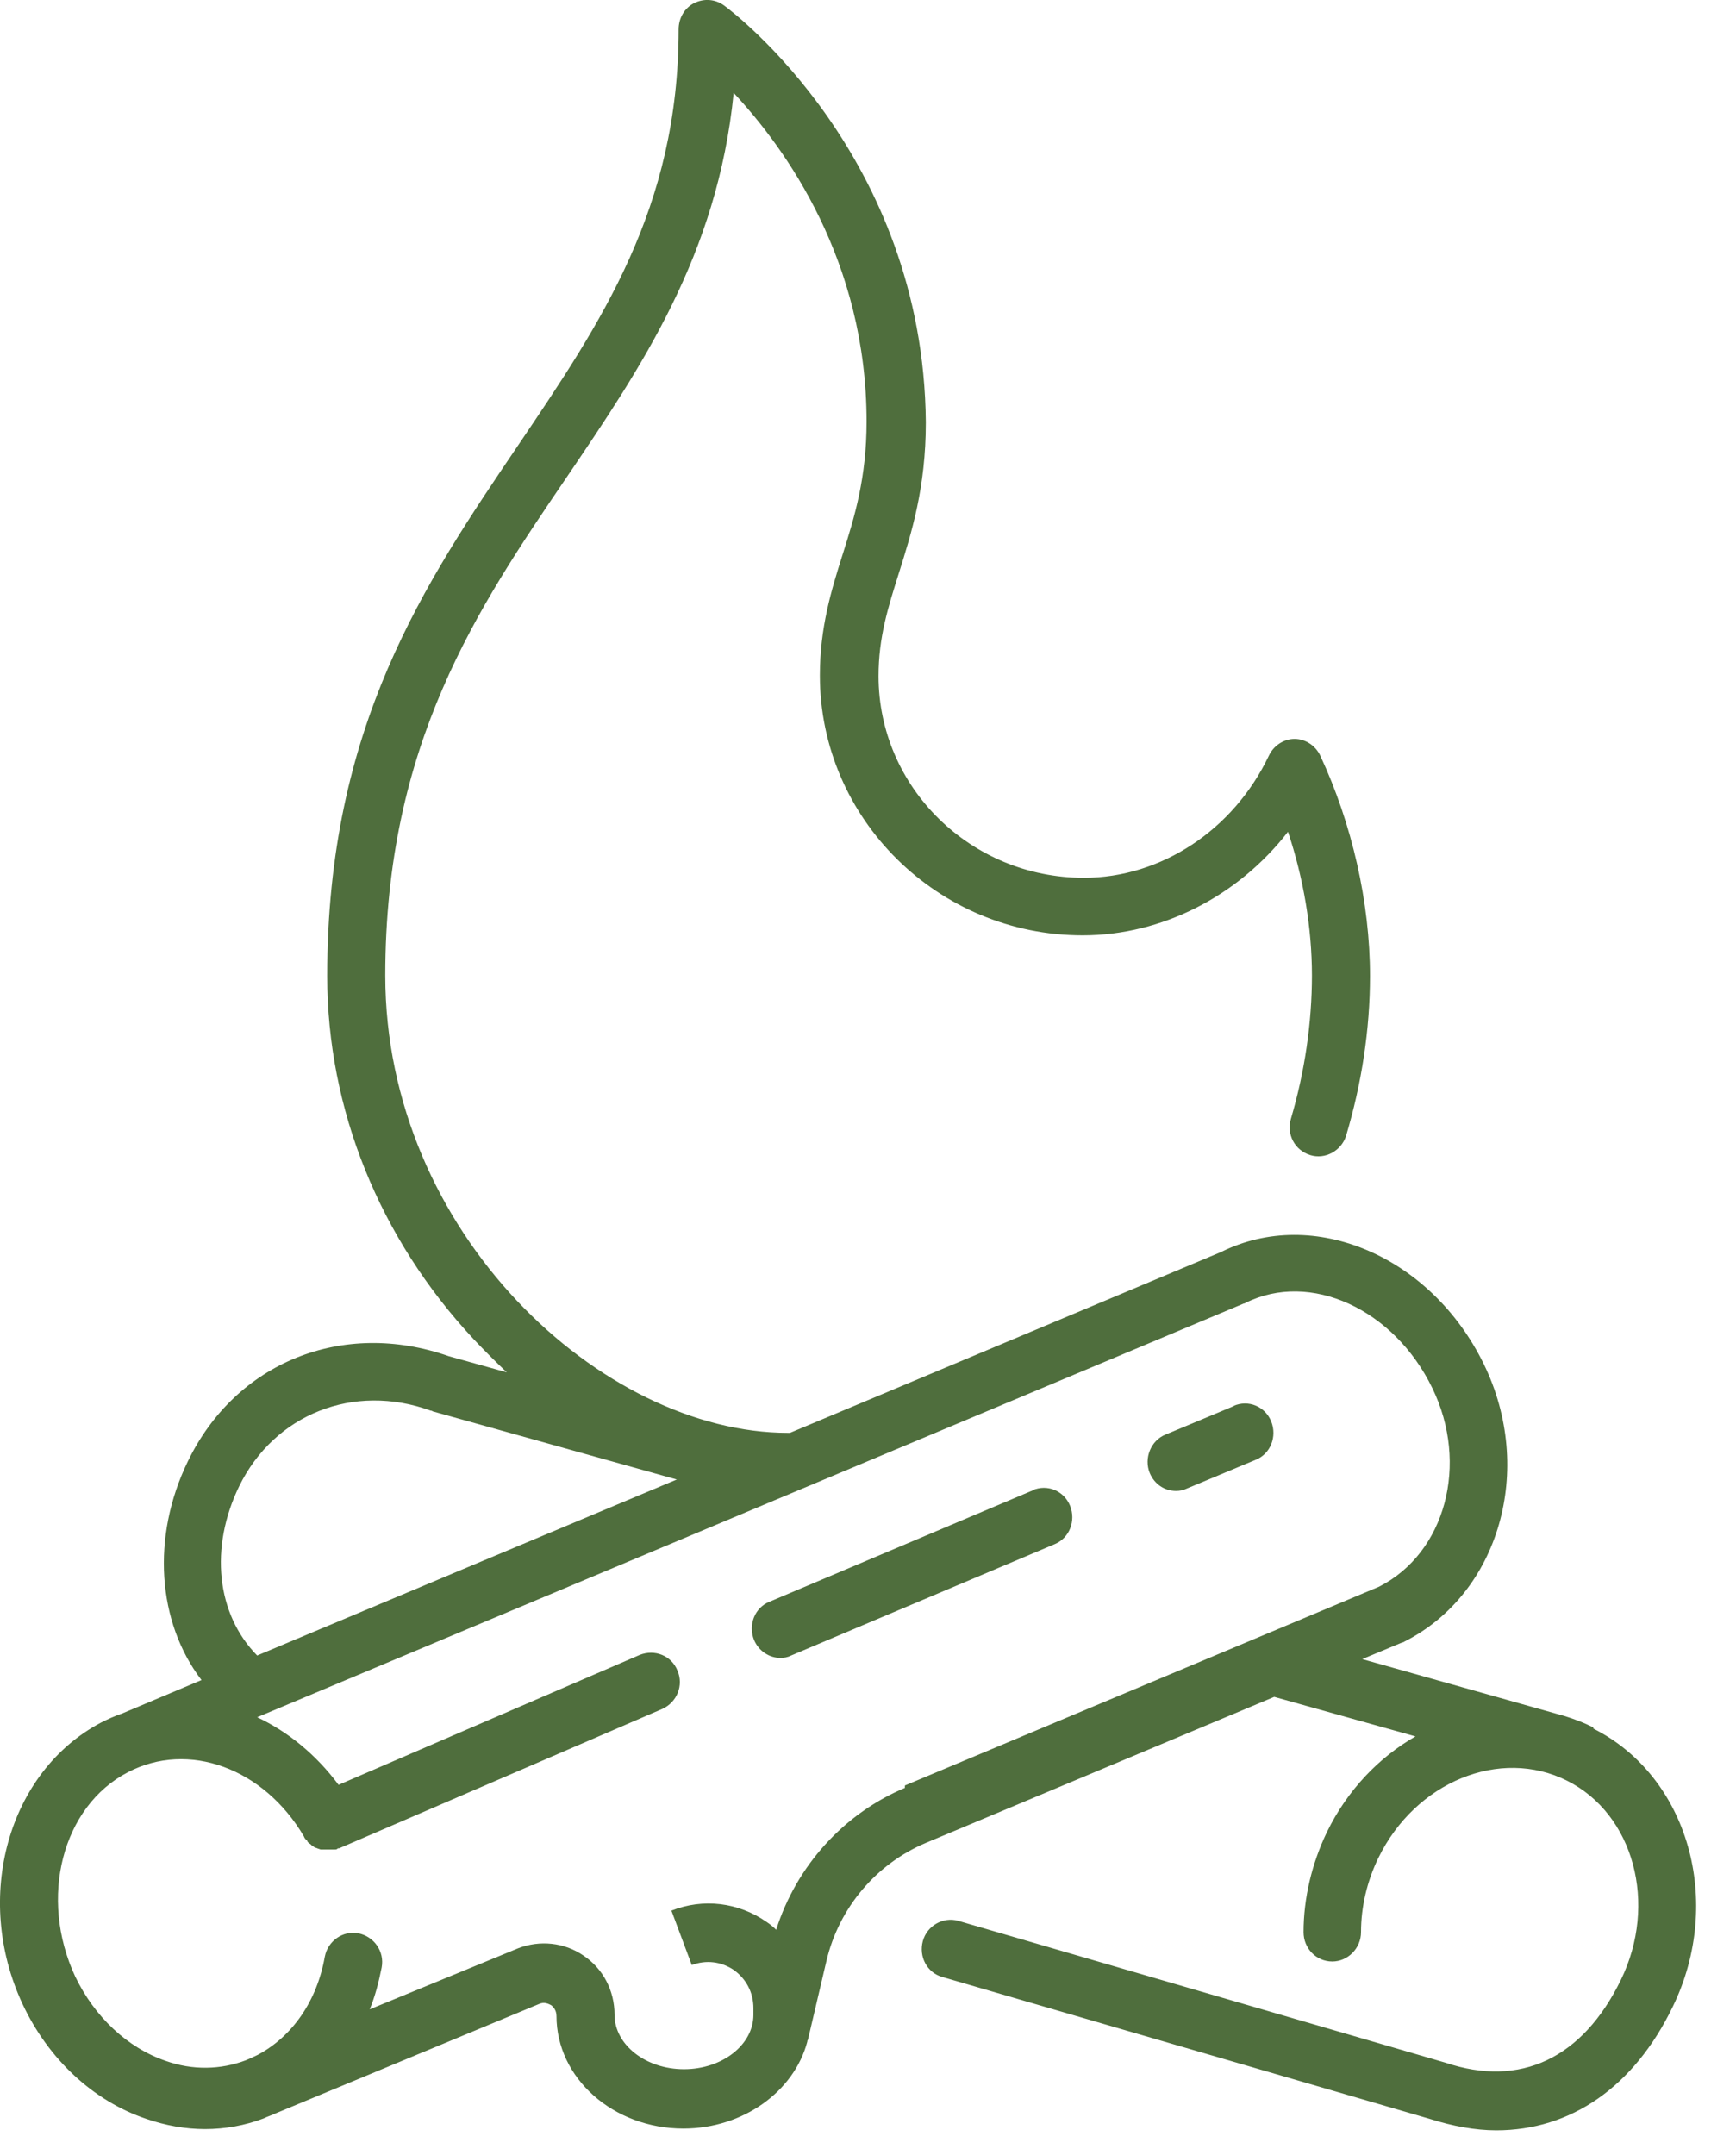 <svg width="29" height="36" viewBox="0 0 29 36" fill="none" xmlns="http://www.w3.org/2000/svg">
<path d="M15.116 29.863C14.096 30.293 13.306 31.163 12.966 32.233C12.916 32.182 12.866 32.142 12.806 32.102C12.336 31.773 11.746 31.703 11.216 31.913L11.556 32.822C11.796 32.733 12.046 32.763 12.256 32.903C12.466 33.053 12.586 33.282 12.586 33.542V33.653C12.586 34.153 12.066 34.562 11.426 34.562C10.786 34.562 10.266 34.153 10.266 33.653C10.266 33.252 10.076 32.883 9.746 32.663C9.426 32.443 9.016 32.403 8.656 32.542L6.176 33.562C6.266 33.343 6.326 33.112 6.376 32.862C6.426 32.593 6.246 32.343 5.986 32.292C5.726 32.242 5.476 32.422 5.426 32.682C5.296 33.422 4.886 34.013 4.306 34.322C4.266 34.343 4.216 34.362 4.176 34.383L4.106 34.413C3.686 34.572 3.216 34.583 2.766 34.422C2.126 34.203 1.576 33.682 1.256 33.013C0.646 31.703 1.036 30.172 2.136 29.602C3.146 29.073 4.406 29.532 5.076 30.672C5.086 30.703 5.106 30.723 5.126 30.742C5.126 30.742 5.136 30.742 5.136 30.762C5.146 30.773 5.166 30.793 5.186 30.802C5.186 30.802 5.196 30.812 5.206 30.823C5.226 30.832 5.246 30.852 5.266 30.863C5.266 30.863 5.266 30.863 5.276 30.863C5.296 30.872 5.326 30.883 5.356 30.892C5.356 30.892 5.366 30.892 5.376 30.892C5.396 30.892 5.416 30.892 5.436 30.892H5.456C5.456 30.892 5.466 30.892 5.476 30.892C5.486 30.892 5.496 30.892 5.506 30.892C5.526 30.892 5.536 30.892 5.556 30.892C5.566 30.892 5.586 30.892 5.596 30.892C5.616 30.892 5.626 30.892 5.646 30.872C5.646 30.872 5.656 30.872 5.666 30.872L11.066 28.543C11.306 28.433 11.426 28.152 11.316 27.902C11.216 27.652 10.936 27.543 10.686 27.642L5.656 29.812C5.276 29.302 4.806 28.922 4.296 28.683L20.776 21.773C20.776 21.773 20.796 21.773 20.806 21.762C21.886 21.223 23.286 21.863 23.926 23.183C24.546 24.453 24.146 25.942 23.036 26.503L15.116 29.823V29.863ZM4.296 27.652C3.616 26.962 3.496 25.852 3.996 24.823C4.586 23.622 5.906 23.093 7.196 23.562C7.206 23.562 7.216 23.562 7.226 23.573L11.306 24.712L4.296 27.652ZM26.616 28.852C26.456 28.773 26.296 28.712 26.136 28.663L22.756 27.712L23.426 27.433C23.426 27.433 23.446 27.433 23.456 27.422C25.046 26.622 25.646 24.543 24.786 22.782C23.906 20.983 21.946 20.142 20.396 20.913L13.196 23.933C13.196 23.933 13.176 23.933 13.166 23.933C10.056 23.933 6.436 20.593 6.436 16.293C6.436 12.432 7.976 10.162 9.466 7.972C10.706 6.142 11.986 4.262 12.256 1.552C13.126 2.482 14.476 4.362 14.476 7.042C14.476 7.982 14.276 8.632 14.076 9.262C13.886 9.862 13.696 10.482 13.696 11.283C13.696 13.672 15.666 15.623 18.086 15.623C19.416 15.623 20.686 14.963 21.516 13.893C21.776 14.672 21.916 15.502 21.916 16.293C21.916 17.082 21.796 17.902 21.566 18.683C21.486 18.942 21.626 19.212 21.886 19.293C22.136 19.372 22.406 19.223 22.486 18.973C22.746 18.102 22.886 17.203 22.886 16.302C22.886 15.072 22.586 13.762 22.056 12.623C21.976 12.453 21.806 12.342 21.626 12.342C21.446 12.342 21.276 12.453 21.196 12.623C20.606 13.863 19.396 14.662 18.106 14.662C16.216 14.662 14.676 13.152 14.676 11.293C14.676 10.643 14.836 10.143 15.016 9.572C15.226 8.902 15.466 8.152 15.466 7.052C15.426 2.602 12.236 0.192 12.096 0.092C11.946 -0.018 11.756 -0.028 11.596 0.052C11.436 0.132 11.336 0.302 11.336 0.492C11.336 3.482 10.036 5.392 8.666 7.422C7.096 9.742 5.466 12.133 5.466 16.302C5.466 18.523 6.336 20.683 7.916 22.372C8.096 22.562 8.276 22.742 8.466 22.922L7.496 22.652C5.726 22.032 3.936 22.753 3.136 24.413C2.526 25.672 2.626 27.093 3.366 28.062L2.036 28.622C1.916 28.663 1.806 28.712 1.686 28.773C0.136 29.593 -0.454 31.692 0.376 33.472C0.806 34.392 1.556 35.093 2.446 35.392C2.766 35.502 3.096 35.562 3.426 35.562C3.756 35.562 4.096 35.502 4.406 35.383C4.466 35.352 4.536 35.333 4.596 35.303L9.006 33.472C9.096 33.432 9.166 33.472 9.206 33.492C9.236 33.513 9.296 33.572 9.296 33.672C9.296 34.712 10.246 35.553 11.416 35.553C12.416 35.553 13.266 34.932 13.486 34.102C13.486 34.093 13.486 34.083 13.496 34.072L13.806 32.752C14.016 31.863 14.636 31.133 15.466 30.782L21.286 28.343L23.646 29.003C23.036 29.352 22.506 29.902 22.166 30.602C21.916 31.122 21.776 31.703 21.776 32.273C21.776 32.542 21.986 32.763 22.256 32.763C22.516 32.763 22.736 32.542 22.736 32.273C22.736 31.852 22.836 31.422 23.026 31.032C23.646 29.762 25.056 29.183 26.176 29.742C27.296 30.302 27.696 31.802 27.076 33.072C26.436 34.383 25.396 34.873 24.146 34.453L16.006 32.083C15.756 32.013 15.486 32.163 15.416 32.422C15.346 32.682 15.486 32.953 15.746 33.023L23.886 35.392C24.266 35.513 24.646 35.583 24.996 35.583C26.236 35.583 27.296 34.862 27.946 33.513C28.796 31.762 28.206 29.672 26.616 28.872" fill="#4F6E3D"/>
<path d="M20.616 23.483L19.466 23.963C19.226 24.063 19.106 24.353 19.206 24.603C19.286 24.793 19.456 24.903 19.646 24.903C19.706 24.903 19.766 24.893 19.826 24.863L20.976 24.383C21.226 24.283 21.336 23.993 21.236 23.743C21.136 23.493 20.856 23.373 20.606 23.483" fill="#4F6E3D"/>
<path d="M17.256 24.892L12.856 26.753C12.606 26.852 12.496 27.142 12.596 27.392C12.676 27.582 12.856 27.692 13.036 27.692C13.096 27.692 13.156 27.683 13.216 27.652L17.616 25.793C17.866 25.692 17.976 25.402 17.876 25.152C17.776 24.902 17.496 24.782 17.246 24.892" fill="#4F6E3D"/>
</svg>
